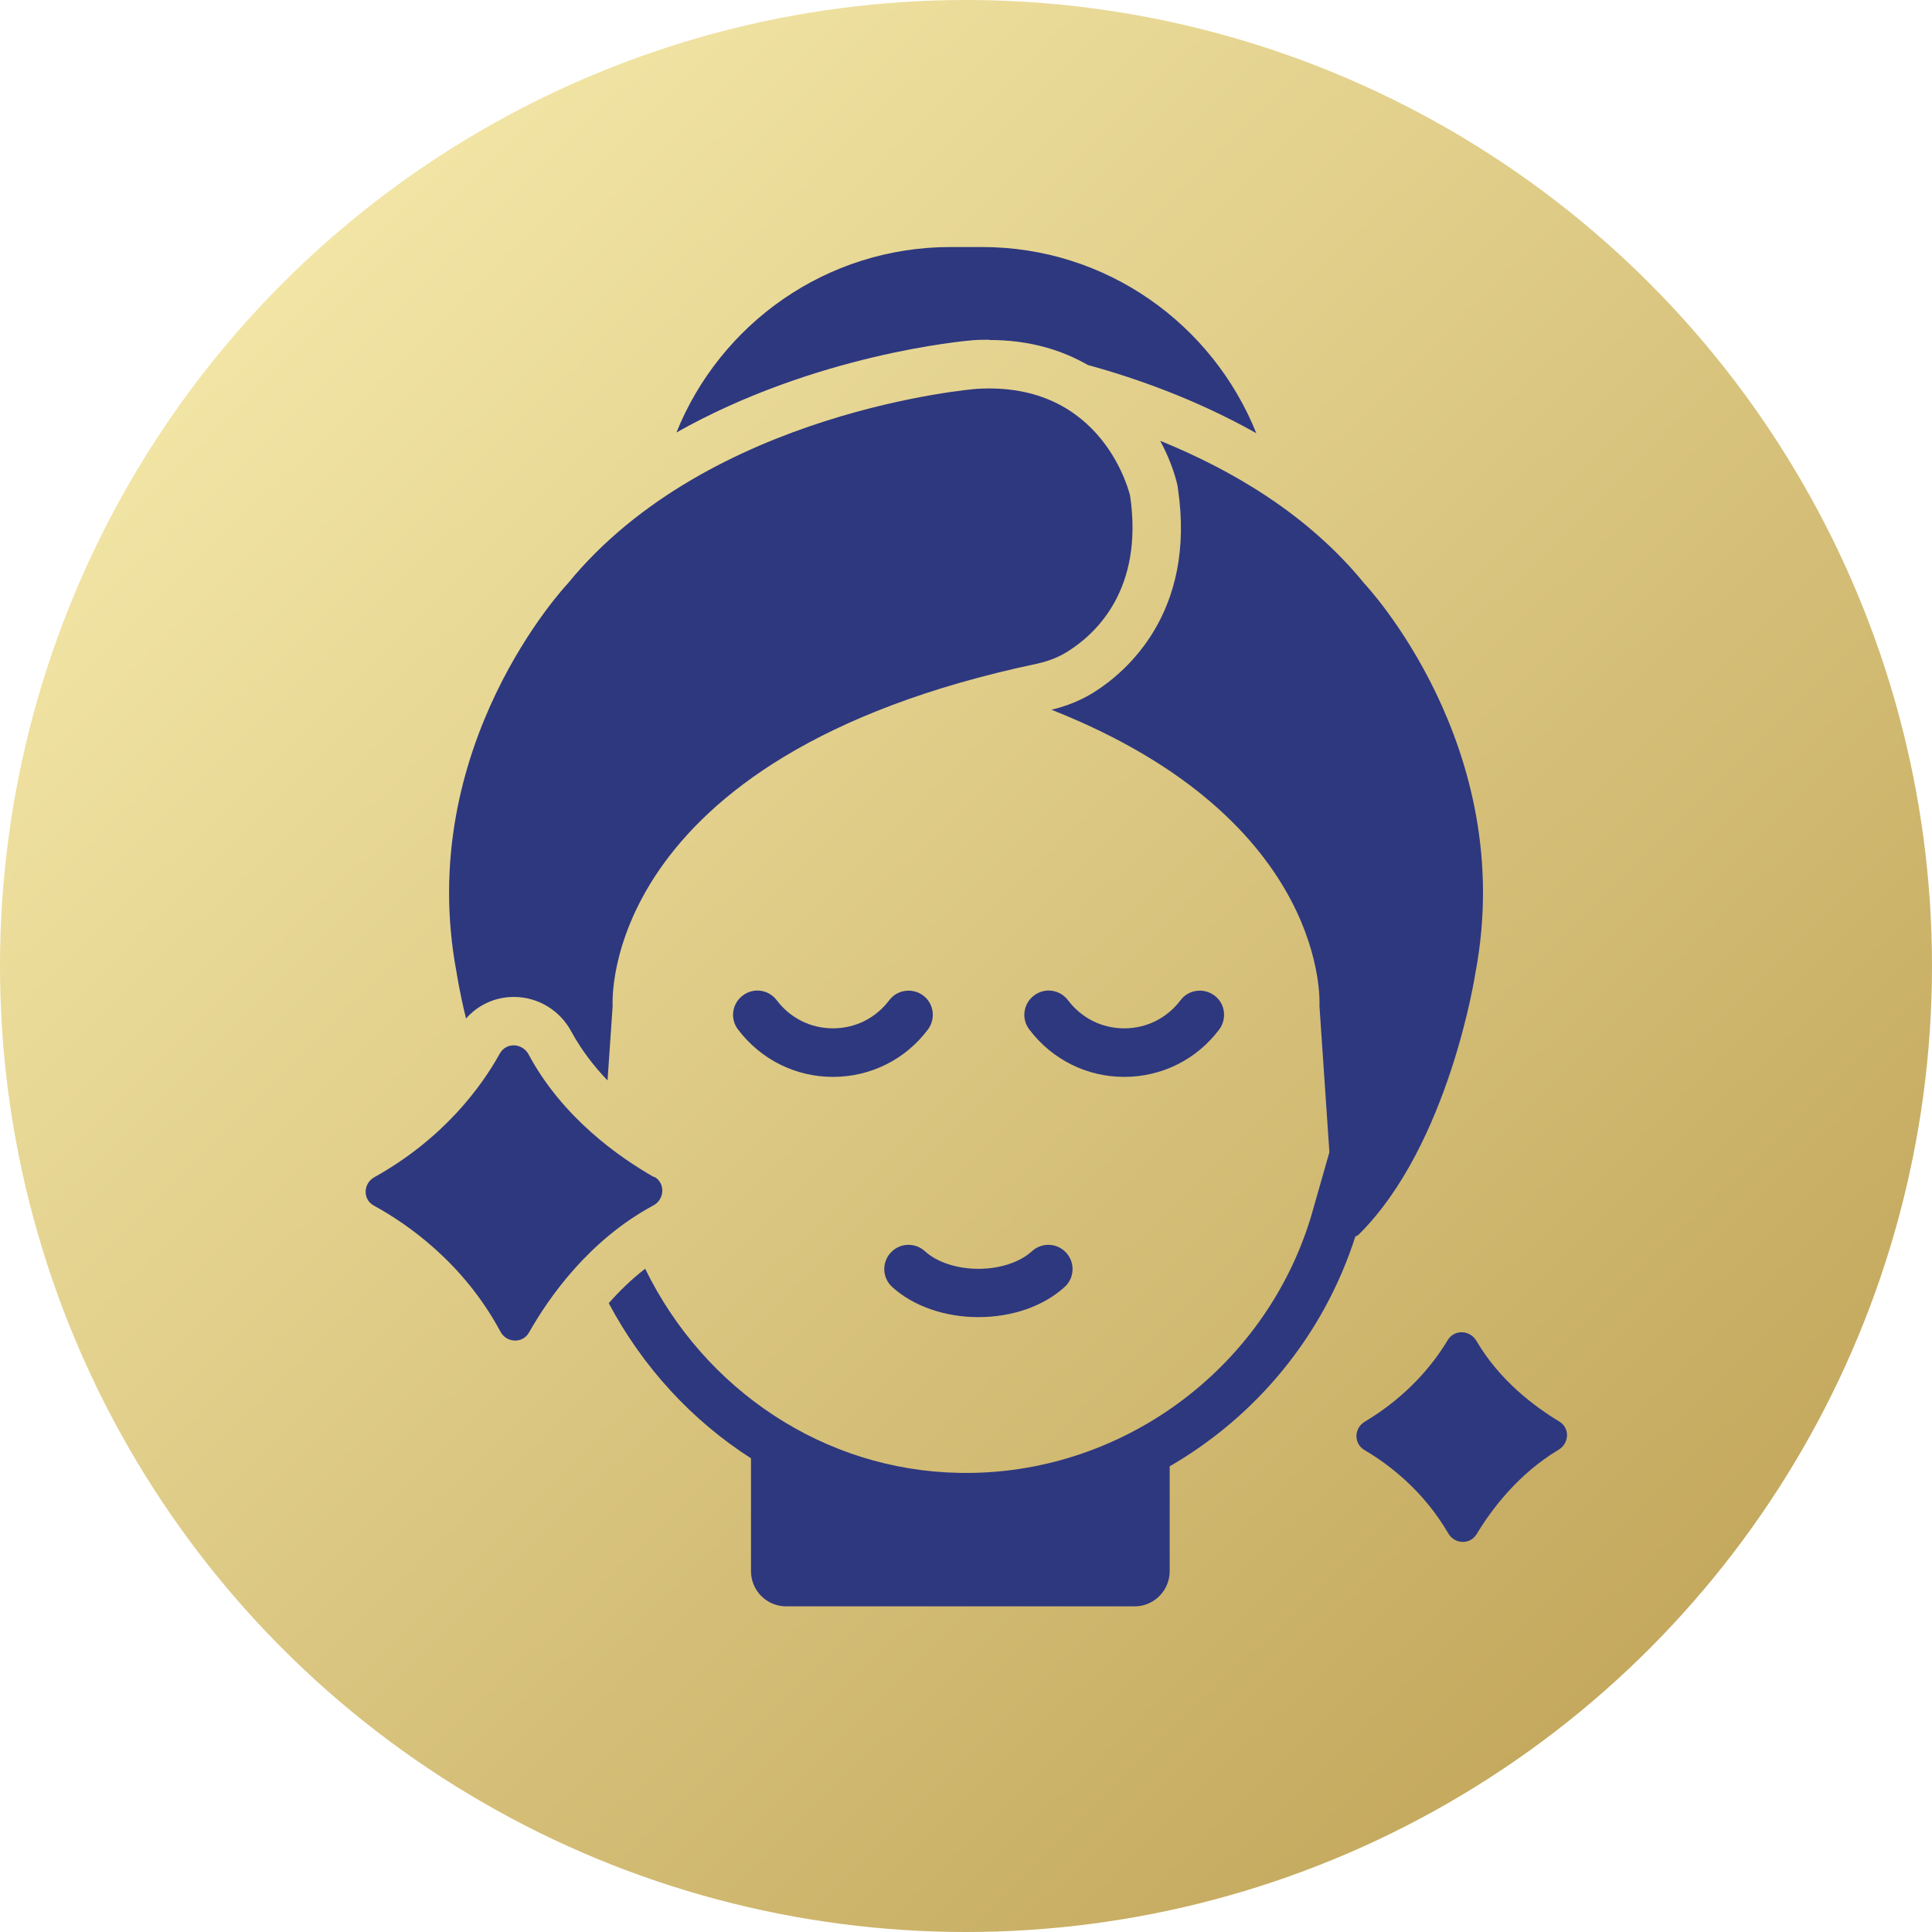 <svg xmlns="http://www.w3.org/2000/svg" fill="none" viewBox="0 0 592 592" height="592" width="592">
<circle fill="url(#paint0_linear_26911_368)" r="296" cy="296" cx="296"></circle>
<path fill="#2E387F" d="M303.217 104.181C315.415 104.181 325.307 107.23 333.339 111.842C348.809 116.081 367.105 122.7 384.955 132.741C371.568 99.347 339.066 75.695 300.912 75.695H291.243C253.163 75.695 220.661 99.272 207.273 132.518C249.89 108.495 295.408 104.478 298.011 104.255C299.945 104.107 301.655 104.107 303.292 104.107L303.217 104.181Z"></path>
<path fill="#2E387F" d="M142.802 312.097C146.446 307.932 151.727 305.477 157.454 305.477C164.817 305.477 171.585 309.568 175.081 316.113C178.205 321.84 182.072 326.823 186.163 331.062L187.725 308.229C187.725 308.229 182.593 231.846 317.806 203.361C321.153 202.617 324.351 201.427 327.252 199.567C335.88 194.138 350.457 180.527 346.292 151.967C346.292 151.967 338.408 116.565 299.064 119.168C299.064 119.168 217.251 125.713 173.965 178.817C173.965 178.817 126.811 228.574 139.901 297.966C139.901 297.966 140.72 303.618 142.802 312.097Z"></path>
<path fill="#2E387F" d="M452.124 297.952C465.214 228.56 418.061 178.803 418.061 178.803C400.806 157.606 377.452 143.995 355.511 135.07C358.189 140.053 359.899 144.813 360.792 148.681L360.941 149.722C366.593 187.877 344.801 206.098 335.207 212.123C331.265 214.577 326.877 216.362 322.191 217.478C408.02 251.393 404.301 308.215 404.301 308.215L407.351 353.063L401.772 372.624C387.567 419.852 343.091 452.28 293.929 451.313C252.651 450.569 215.909 426.025 197.687 388.763C193.448 392.036 189.729 395.68 186.531 399.325C197.018 419.034 212.116 435.322 230.115 446.85V481.435C230.115 487.385 234.949 492.219 240.899 492.219H347.702C353.577 492.219 358.412 487.385 358.412 481.435V449.305C384.889 433.983 405.566 409.291 415.309 378.872C415.606 378.723 415.978 378.648 416.276 378.351C444.166 350.758 452.124 297.952 452.124 297.952Z"></path>
<path fill="#2E387F" d="M284.321 315.474C286.775 312.202 286.18 307.516 282.908 305.062C279.635 302.608 274.95 303.203 272.495 306.475C268.33 311.979 262.083 315.103 255.24 315.103C248.398 315.103 242.15 311.979 237.985 306.475C235.531 303.203 230.845 302.533 227.573 305.062C224.3 307.516 223.631 312.202 226.16 315.474C233.151 324.697 243.787 329.978 255.24 329.978C266.694 329.978 277.404 324.697 284.321 315.474Z"></path>
<path fill="#2E387F" d="M373.571 315.474C376.025 312.202 375.43 307.516 372.158 305.062C368.885 302.608 364.2 303.203 361.745 306.475C357.58 311.979 351.333 315.103 344.49 315.103C337.648 315.103 331.4 311.979 327.235 306.475C324.781 303.203 320.095 302.533 316.823 305.062C313.55 307.516 312.881 312.202 315.41 315.474C322.401 324.697 333.037 329.978 344.49 329.978C355.944 329.978 366.654 324.697 373.571 315.474Z"></path>
<path fill="#2E387F" d="M299.805 403.592C310.143 403.592 319.737 400.245 326.208 394.369C329.257 391.617 329.481 386.932 326.729 383.882C323.977 380.833 319.291 380.61 316.242 383.362C312.523 386.783 306.35 388.791 299.805 388.791C293.26 388.791 287.087 386.783 283.368 383.362C280.319 380.61 275.633 380.833 272.881 383.882C270.129 386.932 270.352 391.617 273.402 394.369C279.872 400.245 289.541 403.592 299.805 403.592Z"></path>
<path fill="#2E387F" d="M200.351 360.664C189.789 354.639 172.386 342.516 161.973 323.104C160.039 319.534 155.056 319.311 153.123 322.881C147.544 332.922 136.016 348.838 114.671 360.738C111.25 362.672 111.101 367.58 114.596 369.44C124.935 375.092 142.041 386.992 153.346 408.04C155.205 411.536 160.188 411.759 162.122 408.264C168.146 397.628 180.418 380.001 200.202 369.365C203.698 367.506 203.921 362.523 200.499 360.589L200.351 360.664Z"></path>
<path fill="#2E387F" d="M477.763 435.561C470.251 431.024 459.541 423.066 452.401 410.868C450.393 407.447 445.558 407.298 443.55 410.719C439.311 417.785 431.501 427.677 418.188 435.635C414.841 437.643 414.767 442.329 418.114 444.337C425.477 448.651 436.113 456.683 443.773 469.847C445.707 473.194 450.467 473.417 452.475 470.071C457.012 462.559 465.193 451.626 477.54 444.262C480.886 442.254 481.11 437.569 477.763 435.561Z"></path>
<defs>
<linearGradient gradientUnits="userSpaceOnUse" y2="168" x2="9.30275e-06" y1="592" x1="416.5" id="paint0_linear_26911_368">
<stop stop-color="#C4A95E"></stop>
<stop stop-color="#F2E5A5" offset="1"></stop>
</linearGradient>
</defs>
</svg>
